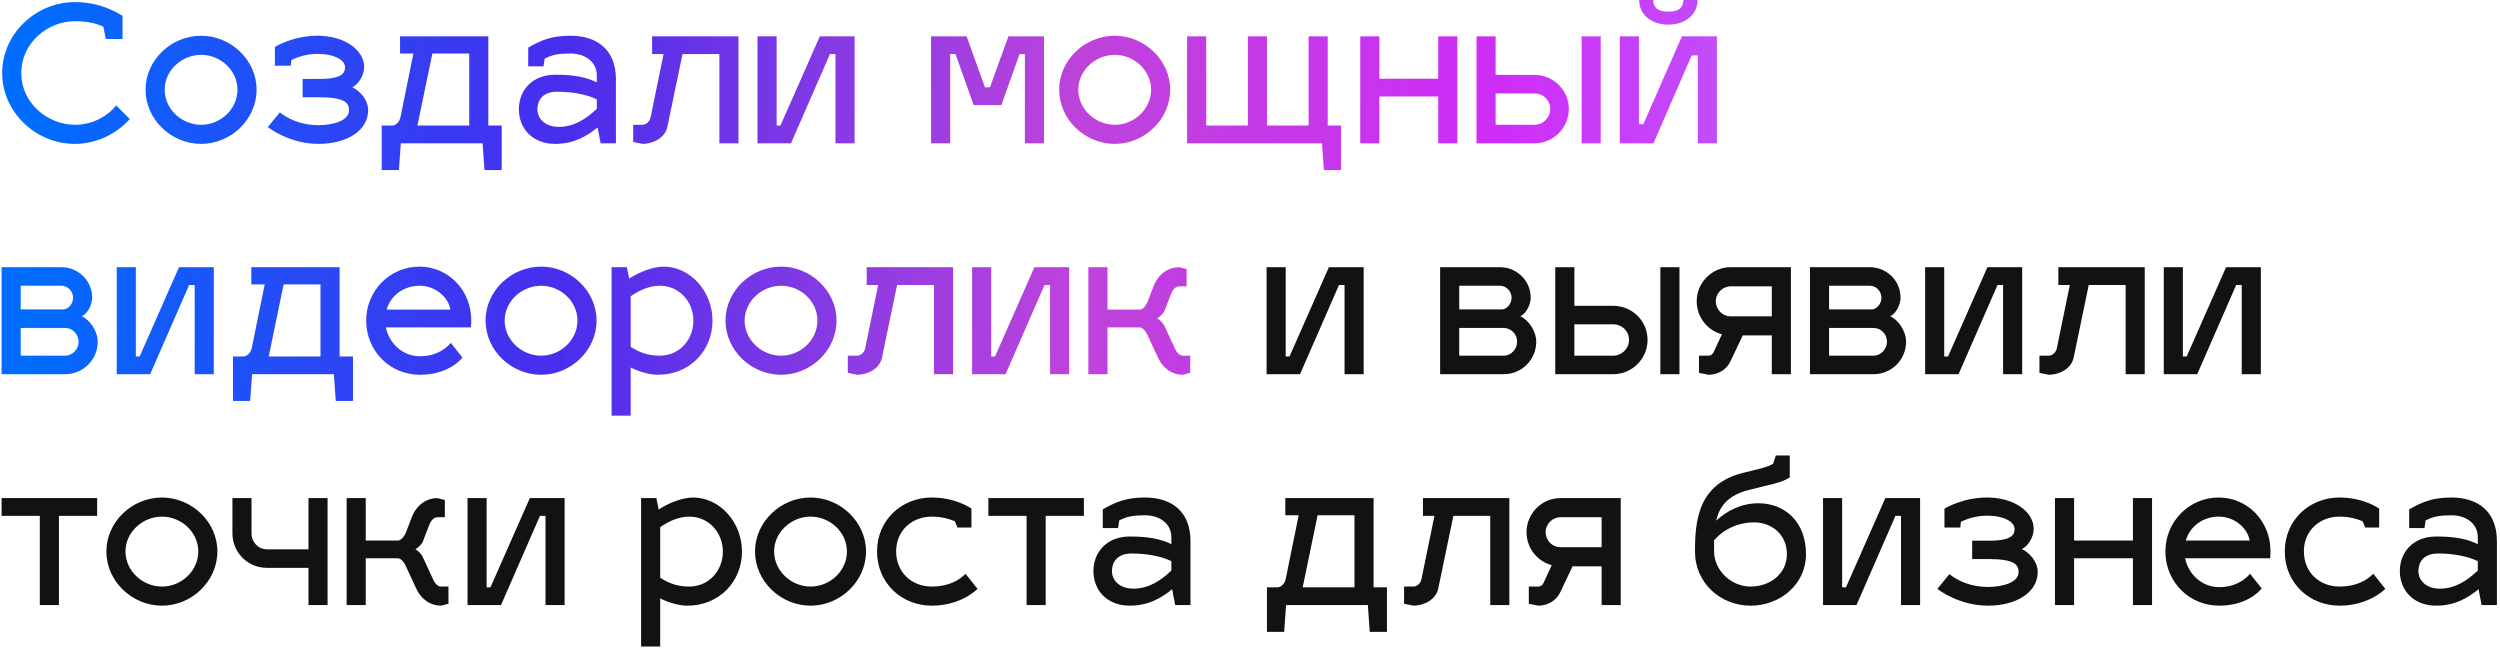 <?xml version="1.0" encoding="UTF-8"?> <svg xmlns="http://www.w3.org/2000/svg" width="314" height="82" viewBox="0 0 314 82" fill="none"> <path d="M13.28 4.896L12.992 3.36C11.96 2.856 10.736 2.664 9.392 2.664C6.08 2.664 2.672 5.304 2.672 9.168C2.672 13.032 6.08 15.672 9.392 15.672C11.552 15.672 13.4 14.688 14.6 13.248L16.304 14.952C14.6 16.848 12.104 18.072 9.392 18.072C4.496 18.072 0.272 14.088 0.272 9.168C0.272 4.248 4.496 0.264 9.392 0.264C11.504 0.264 13.472 0.792 15.392 1.992V4.896H13.28ZM25.266 4.488C28.986 4.488 32.226 7.536 32.226 11.256C32.226 15.024 28.986 18.072 25.266 18.072C21.522 18.072 18.282 15.024 18.282 11.256C18.282 7.536 21.522 4.488 25.266 4.488ZM25.266 6.888C22.818 6.888 20.682 8.856 20.682 11.256C20.682 13.704 22.818 15.672 25.266 15.672C27.714 15.672 29.826 13.704 29.826 11.256C29.826 8.856 27.714 6.888 25.266 6.888ZM38.008 12.216V9.912H40.12C43.096 9.912 43.336 9.096 43.336 8.424C43.336 7.56 42.016 6.768 39.88 6.768C38.44 6.768 37.288 7.2 36.592 7.536L36.52 8.256H34.528V5.904C34.6 5.832 36.832 4.488 39.88 4.488C43.264 4.488 45.736 6.264 45.736 8.424C45.736 9.576 44.92 10.656 44.248 10.968C45.16 11.376 46.24 12.504 46.24 13.848C46.24 16.392 43.576 18.072 40 18.072C36.352 18.072 33.76 16.056 33.64 15.96L35.152 14.112C35.248 14.184 36.976 15.72 40 15.72C41.656 15.72 43.84 15.24 43.84 13.848C43.84 12.912 43.312 12.216 40 12.216H38.008ZM50.246 6.72V4.56H61.334V15.768H63.014V21.36H60.854L60.614 18H50.342L50.102 21.36H47.942V15.768H49.286C49.67 15.768 50.174 15.336 50.294 14.736L51.926 6.72H50.246ZM52.43 15.768H58.934V6.72H54.302L52.43 15.768ZM65.169 13.728C65.169 11.328 66.873 9.384 69.729 9.384C72.105 9.384 73.641 9.696 74.961 10.344V9.504C74.961 7.68 73.401 6.72 71.649 6.72C70.185 6.72 69.369 6.864 68.409 7.368L68.265 8.328H66.345V5.976C67.977 5.04 69.297 4.488 71.649 4.488C74.961 4.488 77.361 6.216 77.361 9.96V18H75.441L75.057 16.008C73.737 17.064 72.153 18.072 69.729 18.072C66.873 18.072 65.169 16.128 65.169 13.728ZM67.497 13.728C67.497 14.832 68.385 15.936 70.209 15.936C72.105 15.936 73.665 14.904 74.961 13.656V12.48C73.689 11.856 71.865 11.52 69.969 11.52C68.145 11.52 67.497 12.624 67.497 13.728ZM81.906 6.792V4.56H92.754V18H90.354V6.792H85.722L83.826 15.912C83.538 17.328 82.002 18.072 80.706 18.072L79.53 17.832V15.672H80.706C81.09 15.672 81.594 15.336 81.714 14.736L83.346 6.792H81.906ZM107.337 18H104.937V6.792H104.241L99.345 18H95.145V4.56H97.545V15.768H98.025L102.969 4.56H107.337V18ZM119.342 18H116.942V4.56H121.406L123.71 10.968H124.334L126.662 4.56H131.126V18H128.726V6.792H128.054L125.774 13.2H122.294L120.014 6.792H119.342V18ZM140.016 4.488C143.736 4.488 146.976 7.536 146.976 11.256C146.976 15.024 143.736 18.072 140.016 18.072C136.272 18.072 133.032 15.024 133.032 11.256C133.032 7.536 136.272 4.488 140.016 4.488ZM140.016 6.888C137.568 6.888 135.432 8.856 135.432 11.256C135.432 13.704 137.568 15.672 140.016 15.672C142.464 15.672 144.576 13.704 144.576 11.256C144.576 8.856 142.464 6.888 140.016 6.888ZM156.73 4.56H159.13V15.768H164.362V4.56H166.762V15.768H168.442V21.36H166.282L166.042 18H149.098V4.56H151.498V15.768H156.73V4.56ZM173.248 18H170.848V4.56H173.248V9.888H180.64V4.56H183.04V18H180.64V12.12H173.248V18ZM185.45 18V4.56H187.85V9.408H192.722C195.098 9.408 197.042 11.304 197.042 13.68C197.042 16.08 195.098 18 192.722 18H185.45ZM198.65 18V4.56H201.05V18H198.65ZM187.85 15.672H192.722C193.826 15.672 194.714 14.784 194.714 13.68C194.714 12.576 193.826 11.736 192.722 11.736H187.85V15.672ZM211.442 -1.43051e-06H213.218C213.218 1.8 211.706 3.096 209.546 3.096C207.386 3.096 205.874 1.8 205.874 -1.43051e-06H207.626C207.698 1.032 208.274 1.464 209.546 1.464C210.818 1.464 211.37 1.056 211.442 -1.43051e-06ZM215.642 18H213.242V6.96H212.474L207.674 18H203.45V4.56H205.85V15.6H206.402L211.25 4.56H215.642V18ZM12.272 42.92C12.272 45.176 10.448 47 8.192 47H0.2V33.56H7.712C9.848 33.56 11.576 35.264 11.576 37.376C11.576 38.144 11.12 39.296 10.28 39.728C11.288 40.16 12.272 41.576 12.272 42.92ZM8.192 41.192H2.6V44.672H8.192C9.128 44.672 9.872 43.832 9.872 42.92C9.872 41.984 9.128 41.192 8.192 41.192ZM7.712 35.888H2.6V38.864H8C8.576 38.816 9.176 38.192 9.176 37.376C9.176 36.584 8.504 35.888 7.712 35.888ZM26.853 47H24.453V35.792H23.757L18.861 47H14.661V33.56H17.061V44.768H17.541L22.485 33.56H26.853V47ZM31.567 35.72V33.56H42.654V44.768H44.334V50.36H42.175L41.934 47H31.663L31.422 50.36H29.262V44.768H30.607C30.991 44.768 31.494 44.336 31.614 43.736L33.246 35.72H31.567ZM33.751 44.768H40.255V35.72H35.623L33.751 44.768ZM52.735 44.744C55.039 44.744 56.215 43.544 56.623 43.064L58.087 44.912C57.799 45.272 56.191 47.072 52.735 47.072C48.991 47.072 45.991 44.096 45.991 40.256C45.991 36.536 48.943 33.488 52.687 33.488C56.287 33.488 59.191 36.416 59.191 40.256C59.191 40.544 59.167 40.952 59.143 41.12H48.463C48.895 43.184 50.623 44.744 52.735 44.744ZM52.687 35.888C50.671 35.888 49.039 37.16 48.559 38.888H56.575C56.287 37.28 54.655 35.888 52.687 35.888ZM67.969 33.488C71.689 33.488 74.929 36.536 74.929 40.256C74.929 44.024 71.689 47.072 67.969 47.072C64.225 47.072 60.985 44.024 60.985 40.256C60.985 36.536 64.225 33.488 67.969 33.488ZM67.969 35.888C65.521 35.888 63.385 37.856 63.385 40.256C63.385 42.704 65.521 44.672 67.969 44.672C70.417 44.672 72.529 42.704 72.529 40.256C72.529 37.856 70.417 35.888 67.969 35.888ZM83.345 33.488C86.657 33.488 89.489 36.536 89.489 40.28C89.489 44.024 86.657 47.072 82.625 47.072C81.689 47.072 80.417 46.76 79.217 46.16V52.208H76.817V33.56H78.737L79.025 35C80.297 34.136 82.097 33.488 83.345 33.488ZM82.865 35.888C81.545 35.912 80.417 36.392 79.217 37.208V43.568C80.417 44.336 81.521 44.672 82.865 44.672C85.289 44.672 87.089 42.728 87.089 40.28C87.089 37.88 85.313 35.888 82.865 35.888ZM98.11 33.488C101.83 33.488 105.07 36.536 105.07 40.256C105.07 44.024 101.83 47.072 98.11 47.072C94.366 47.072 91.126 44.024 91.126 40.256C91.126 36.536 94.366 33.488 98.11 33.488ZM98.11 35.888C95.662 35.888 93.526 37.856 93.526 40.256C93.526 42.704 95.662 44.672 98.11 44.672C100.558 44.672 102.67 42.704 102.67 40.256C102.67 37.856 100.558 35.888 98.11 35.888ZM108.859 35.792V33.56H119.707V47H117.307V35.792H112.675L110.779 44.912C110.491 46.328 108.955 47.072 107.659 47.072L106.483 46.832V44.672H107.659C108.043 44.672 108.547 44.336 108.667 43.736L110.299 35.792H108.859ZM134.29 47H131.89V35.792H131.194L126.298 47H122.098V33.56H124.498V44.768H124.978L129.922 33.56H134.29V47ZM143.156 41.12H139.1V47H136.7V33.56H139.1V38.888H143.204C143.54 38.84 143.948 38.408 144.164 37.832L144.98 35.72C145.604 34.328 146.804 33.56 148.1 33.56L149.036 33.8V35.96H148.1C147.716 35.96 147.332 36.296 147.092 36.896L146.276 39.008C146.132 39.392 145.556 39.872 145.34 39.992C145.556 40.064 146.06 40.544 146.228 40.88L147.548 43.736C147.812 44.336 148.172 44.672 148.556 44.672H149.492V46.832L148.556 47.072C147.236 47.072 146.084 46.304 145.436 44.912L144.116 42.056C143.852 41.504 143.54 41.168 143.156 41.12Z" fill="url(#paint0_linear_162_1120)"></path> <path d="M171.275 47H168.875V35.792H168.179L163.283 47H159.083V33.56H161.483V44.768H161.963L166.907 33.56H171.275V47ZM192.952 42.92C192.952 45.176 191.128 47 188.872 47H180.88V33.56H188.392C190.528 33.56 192.256 35.264 192.256 37.376C192.256 38.144 191.8 39.296 190.96 39.728C191.968 40.16 192.952 41.576 192.952 42.92ZM188.872 41.192H183.28V44.672H188.872C189.808 44.672 190.552 43.832 190.552 42.92C190.552 41.984 189.808 41.192 188.872 41.192ZM188.392 35.888H183.28V38.864H188.68C189.256 38.816 189.856 38.192 189.856 37.376C189.856 36.584 189.184 35.888 188.392 35.888ZM195.341 47V33.56H197.741V38.408H202.613C204.989 38.408 206.933 40.304 206.933 42.68C206.933 45.08 204.989 47 202.613 47H195.341ZM208.541 47V33.56H210.941V47H208.541ZM197.741 44.672H202.613C203.717 44.672 204.605 43.784 204.605 42.68C204.605 41.576 203.717 40.736 202.613 40.736H197.741V44.672ZM214.57 47.072L213.394 46.832V44.672H214.57C214.858 44.672 215.098 44.552 215.266 44.168L216.274 41.984C214.45 41.504 213.106 39.824 213.106 37.832C213.106 35.504 215.026 33.56 217.354 33.56H224.938V47H222.538V42.128H218.89L217.33 45.416C216.85 46.424 215.794 47.072 214.57 47.072ZM215.506 37.832C215.506 38.888 216.346 39.728 217.354 39.728H222.538V35.96H217.402C216.37 35.96 215.506 36.8 215.506 37.832ZM239.405 42.92C239.405 45.176 237.581 47 235.325 47H227.333V33.56H234.845C236.981 33.56 238.709 35.264 238.709 37.376C238.709 38.144 238.253 39.296 237.413 39.728C238.421 40.16 239.405 41.576 239.405 42.92ZM235.325 41.192H229.733V44.672H235.325C236.261 44.672 237.005 43.832 237.005 42.92C237.005 41.984 236.261 41.192 235.325 41.192ZM234.845 35.888H229.733V38.864H235.133C235.709 38.816 236.309 38.192 236.309 37.376C236.309 36.584 235.637 35.888 234.845 35.888ZM253.986 47H251.586V35.792H250.89L245.994 47H241.794V33.56H244.194V44.768H244.674L249.618 33.56H253.986V47ZM258.531 35.792V33.56H269.379V47H266.979V35.792H262.347L260.451 44.912C260.163 46.328 258.627 47.072 257.331 47.072L256.155 46.832V44.672H257.331C257.715 44.672 258.219 44.336 258.339 43.736L259.971 35.792H258.531ZM283.962 47H281.562V35.792H280.866L275.97 47H271.77V33.56H274.17V44.768H274.65L279.594 33.56H283.962V47ZM7.4 76H5V64.792H0.2V62.56H12.2V64.792H7.4V76ZM20.344 62.488C24.064 62.488 27.304 65.536 27.304 69.256C27.304 73.024 24.064 76.072 20.344 76.072C16.6 76.072 13.36 73.024 13.36 69.256C13.36 65.536 16.6 62.488 20.344 62.488ZM20.344 64.888C17.896 64.888 15.76 66.856 15.76 69.256C15.76 71.704 17.896 73.672 20.344 73.672C22.792 73.672 24.904 71.704 24.904 69.256C24.904 66.856 22.792 64.888 20.344 64.888ZM41.144 76H38.744V71.32H33.512C31.088 71.32 29.192 69.352 29.192 67V62.56H31.592V67C31.592 68.08 32.432 68.992 33.512 68.992H38.744V62.56H41.144V76ZM49.992 70.12H45.936V76H43.536V62.56H45.936V67.888H50.04C50.376 67.84 50.784 67.408 51 66.832L51.816 64.72C52.44 63.328 53.64 62.56 54.936 62.56L55.872 62.8V64.96H54.936C54.552 64.96 54.168 65.296 53.928 65.896L53.112 68.008C52.968 68.392 52.392 68.872 52.176 68.992C52.392 69.064 52.896 69.544 53.064 69.88L54.384 72.736C54.648 73.336 55.008 73.672 55.392 73.672H56.328V75.832L55.392 76.072C54.072 76.072 52.92 75.304 52.272 73.912L50.952 71.056C50.688 70.504 50.376 70.168 49.992 70.12ZM70.915 76H68.515V64.792H67.819L62.923 76H58.723V62.56H61.123V73.768H61.603L66.547 62.56H70.915V76ZM87.048 62.488C90.36 62.488 93.192 65.536 93.192 69.28C93.192 73.024 90.36 76.072 86.328 76.072C85.392 76.072 84.12 75.76 82.92 75.16V81.208H80.52V62.56H82.44L82.728 64C84 63.136 85.8 62.488 87.048 62.488ZM86.568 64.888C85.248 64.912 84.12 65.392 82.92 66.208V72.568C84.12 73.336 85.224 73.672 86.568 73.672C88.992 73.672 90.792 71.728 90.792 69.28C90.792 66.88 89.016 64.888 86.568 64.888ZM101.813 62.488C105.533 62.488 108.773 65.536 108.773 69.256C108.773 73.024 105.533 76.072 101.813 76.072C98.069 76.072 94.829 73.024 94.829 69.256C94.829 65.536 98.069 62.488 101.813 62.488ZM101.813 64.888C99.365 64.888 97.229 66.856 97.229 69.256C97.229 71.704 99.365 73.672 101.813 73.672C104.261 73.672 106.373 71.704 106.373 69.256C106.373 66.856 104.261 64.888 101.813 64.888ZM117.021 64.888C114.573 64.888 112.557 66.616 112.557 69.256C112.557 71.944 114.573 73.672 117.021 73.672C120.045 73.672 121.269 72.016 121.269 72.064L122.781 73.96C122.661 74.08 120.669 76.072 117.021 76.072C113.277 76.072 110.157 73.264 110.157 69.256C110.157 65.296 113.277 62.488 117.021 62.488C120.069 62.488 121.941 63.832 122.013 63.88V66.256H120.261L119.925 65.464C119.301 65.2 118.293 64.888 117.021 64.888ZM131.338 76H128.938V64.792H124.138V62.56H136.138V64.792H131.338V76ZM137.333 71.728C137.333 69.328 139.037 67.384 141.893 67.384C144.269 67.384 145.805 67.696 147.125 68.344V67.504C147.125 65.68 145.565 64.72 143.813 64.72C142.349 64.72 141.533 64.864 140.573 65.368L140.429 66.328H138.509V63.976C140.141 63.04 141.461 62.488 143.813 62.488C147.125 62.488 149.525 64.216 149.525 67.96V76H147.605L147.221 74.008C145.901 75.064 144.317 76.072 141.893 76.072C139.037 76.072 137.333 74.128 137.333 71.728ZM139.661 71.728C139.661 72.832 140.549 73.936 142.373 73.936C144.269 73.936 145.829 72.904 147.125 71.656V70.48C145.853 69.856 144.029 69.52 142.133 69.52C140.309 69.52 139.661 70.624 139.661 71.728ZM161.434 64.72V62.56H172.522V73.768H174.202V79.36H172.042L171.802 76H161.53L161.29 79.36H159.13V73.768H160.474C160.858 73.768 161.362 73.336 161.482 72.736L163.114 64.72H161.434ZM163.618 73.768H170.122V64.72H165.49L163.618 73.768ZM178.727 64.792V62.56H189.575V76H187.175V64.792H182.543L180.647 73.912C180.359 75.328 178.823 76.072 177.527 76.072L176.351 75.832V73.672H177.527C177.911 73.672 178.415 73.336 178.535 72.736L180.167 64.792H178.727ZM193.195 76.072L192.019 75.832V73.672H193.195C193.483 73.672 193.723 73.552 193.891 73.168L194.899 70.984C193.075 70.504 191.731 68.824 191.731 66.832C191.731 64.504 193.651 62.56 195.979 62.56H203.563V76H201.163V71.128H197.515L195.955 74.416C195.475 75.424 194.419 76.072 193.195 76.072ZM194.131 66.832C194.131 67.888 194.971 68.728 195.979 68.728H201.163V64.96H196.027C194.995 64.96 194.131 65.8 194.131 66.832ZM220.833 63.208C224.193 63.208 226.833 65.536 226.833 69.616C226.833 73.384 223.593 76.072 219.873 76.072C216.129 76.072 212.889 73.264 212.889 69.256C212.889 65.176 213.393 60.784 218.913 59.392C220.761 58.936 222.081 58.672 222.705 58.24L223.041 57.208H224.793V59.968C223.617 60.712 222.081 60.904 219.609 61.552C216.993 62.224 215.961 63.616 215.553 65.392C216.897 64.168 218.697 63.208 220.833 63.208ZM215.289 67.864V69.232C215.289 71.68 217.473 73.672 219.873 73.672C222.321 73.672 224.433 72.064 224.433 69.616C224.433 66.856 222.201 65.608 220.353 65.608C218.361 65.608 216.537 66.424 215.289 67.864ZM241.165 76H238.765V64.792H238.069L233.173 76H228.973V62.56H231.373V73.768H231.853L236.797 62.56H241.165V76ZM247.703 70.216V67.912H249.815C252.791 67.912 253.031 67.096 253.031 66.424C253.031 65.56 251.711 64.768 249.575 64.768C248.135 64.768 246.983 65.2 246.287 65.536L246.215 66.256H244.223V63.904C244.295 63.832 246.527 62.488 249.575 62.488C252.959 62.488 255.431 64.264 255.431 66.424C255.431 67.576 254.615 68.656 253.943 68.968C254.855 69.376 255.935 70.504 255.935 71.848C255.935 74.392 253.271 76.072 249.695 76.072C246.047 76.072 243.455 74.056 243.335 73.96L244.847 72.112C244.943 72.184 246.671 73.72 249.695 73.72C251.351 73.72 253.535 73.24 253.535 71.848C253.535 70.912 253.007 70.216 249.695 70.216H247.703ZM260.506 76H258.106V62.56H260.506V67.888H267.898V62.56H270.298V76H267.898V70.12H260.506V76ZM278.719 73.744C281.023 73.744 282.199 72.544 282.607 72.064L284.071 73.912C283.783 74.272 282.175 76.072 278.719 76.072C274.975 76.072 271.975 73.096 271.975 69.256C271.975 65.536 274.927 62.488 278.671 62.488C282.271 62.488 285.175 65.416 285.175 69.256C285.175 69.544 285.151 69.952 285.127 70.12H274.447C274.879 72.184 276.607 73.744 278.719 73.744ZM278.671 64.888C276.655 64.888 275.023 66.16 274.543 67.888H282.559C282.271 66.28 280.639 64.888 278.671 64.888ZM293.833 64.888C291.385 64.888 289.369 66.616 289.369 69.256C289.369 71.944 291.385 73.672 293.833 73.672C296.857 73.672 298.081 72.016 298.081 72.064L299.593 73.96C299.473 74.08 297.481 76.072 293.833 76.072C290.089 76.072 286.969 73.264 286.969 69.256C286.969 65.296 290.089 62.488 293.833 62.488C296.881 62.488 298.753 63.832 298.825 63.88V66.256H297.073L296.737 65.464C296.113 65.2 295.105 64.888 293.833 64.888ZM301.419 71.728C301.419 69.328 303.123 67.384 305.979 67.384C308.355 67.384 309.891 67.696 311.211 68.344V67.504C311.211 65.68 309.651 64.72 307.899 64.72C306.435 64.72 305.619 64.864 304.659 65.368L304.515 66.328H302.595V63.976C304.227 63.04 305.547 62.488 307.899 62.488C311.211 62.488 313.611 64.216 313.611 67.96V76H311.691L311.307 74.008C309.987 75.064 308.403 76.072 305.979 76.072C303.123 76.072 301.419 74.128 301.419 71.728ZM303.747 71.728C303.747 72.832 304.635 73.936 306.459 73.936C308.355 73.936 309.915 72.904 311.211 71.656V70.48C309.939 69.856 308.115 69.52 306.219 69.52C304.395 69.52 303.747 70.624 303.747 71.728Z" fill="#121212"></path> <defs> <linearGradient id="paint0_linear_162_1120" x1="4.325" y1="20.028" x2="349.234" y2="30.674" gradientUnits="userSpaceOnUse"> <stop stop-color="#006DFF"></stop> <stop offset="0.193" stop-color="#2C0DEB" stop-opacity="0.865"></stop> <stop offset="0.38" stop-color="#B01DD4" stop-opacity="0.83"></stop> <stop offset="0.531" stop-color="#CC1FF7" stop-opacity="0.94"></stop> <stop offset="0.682" stop-color="#B165FC" stop-opacity="0.967"></stop> <stop offset="0.839" stop-color="#003FE0"></stop> <stop offset="1" stop-color="#3206E5"></stop> </linearGradient> </defs> </svg> 